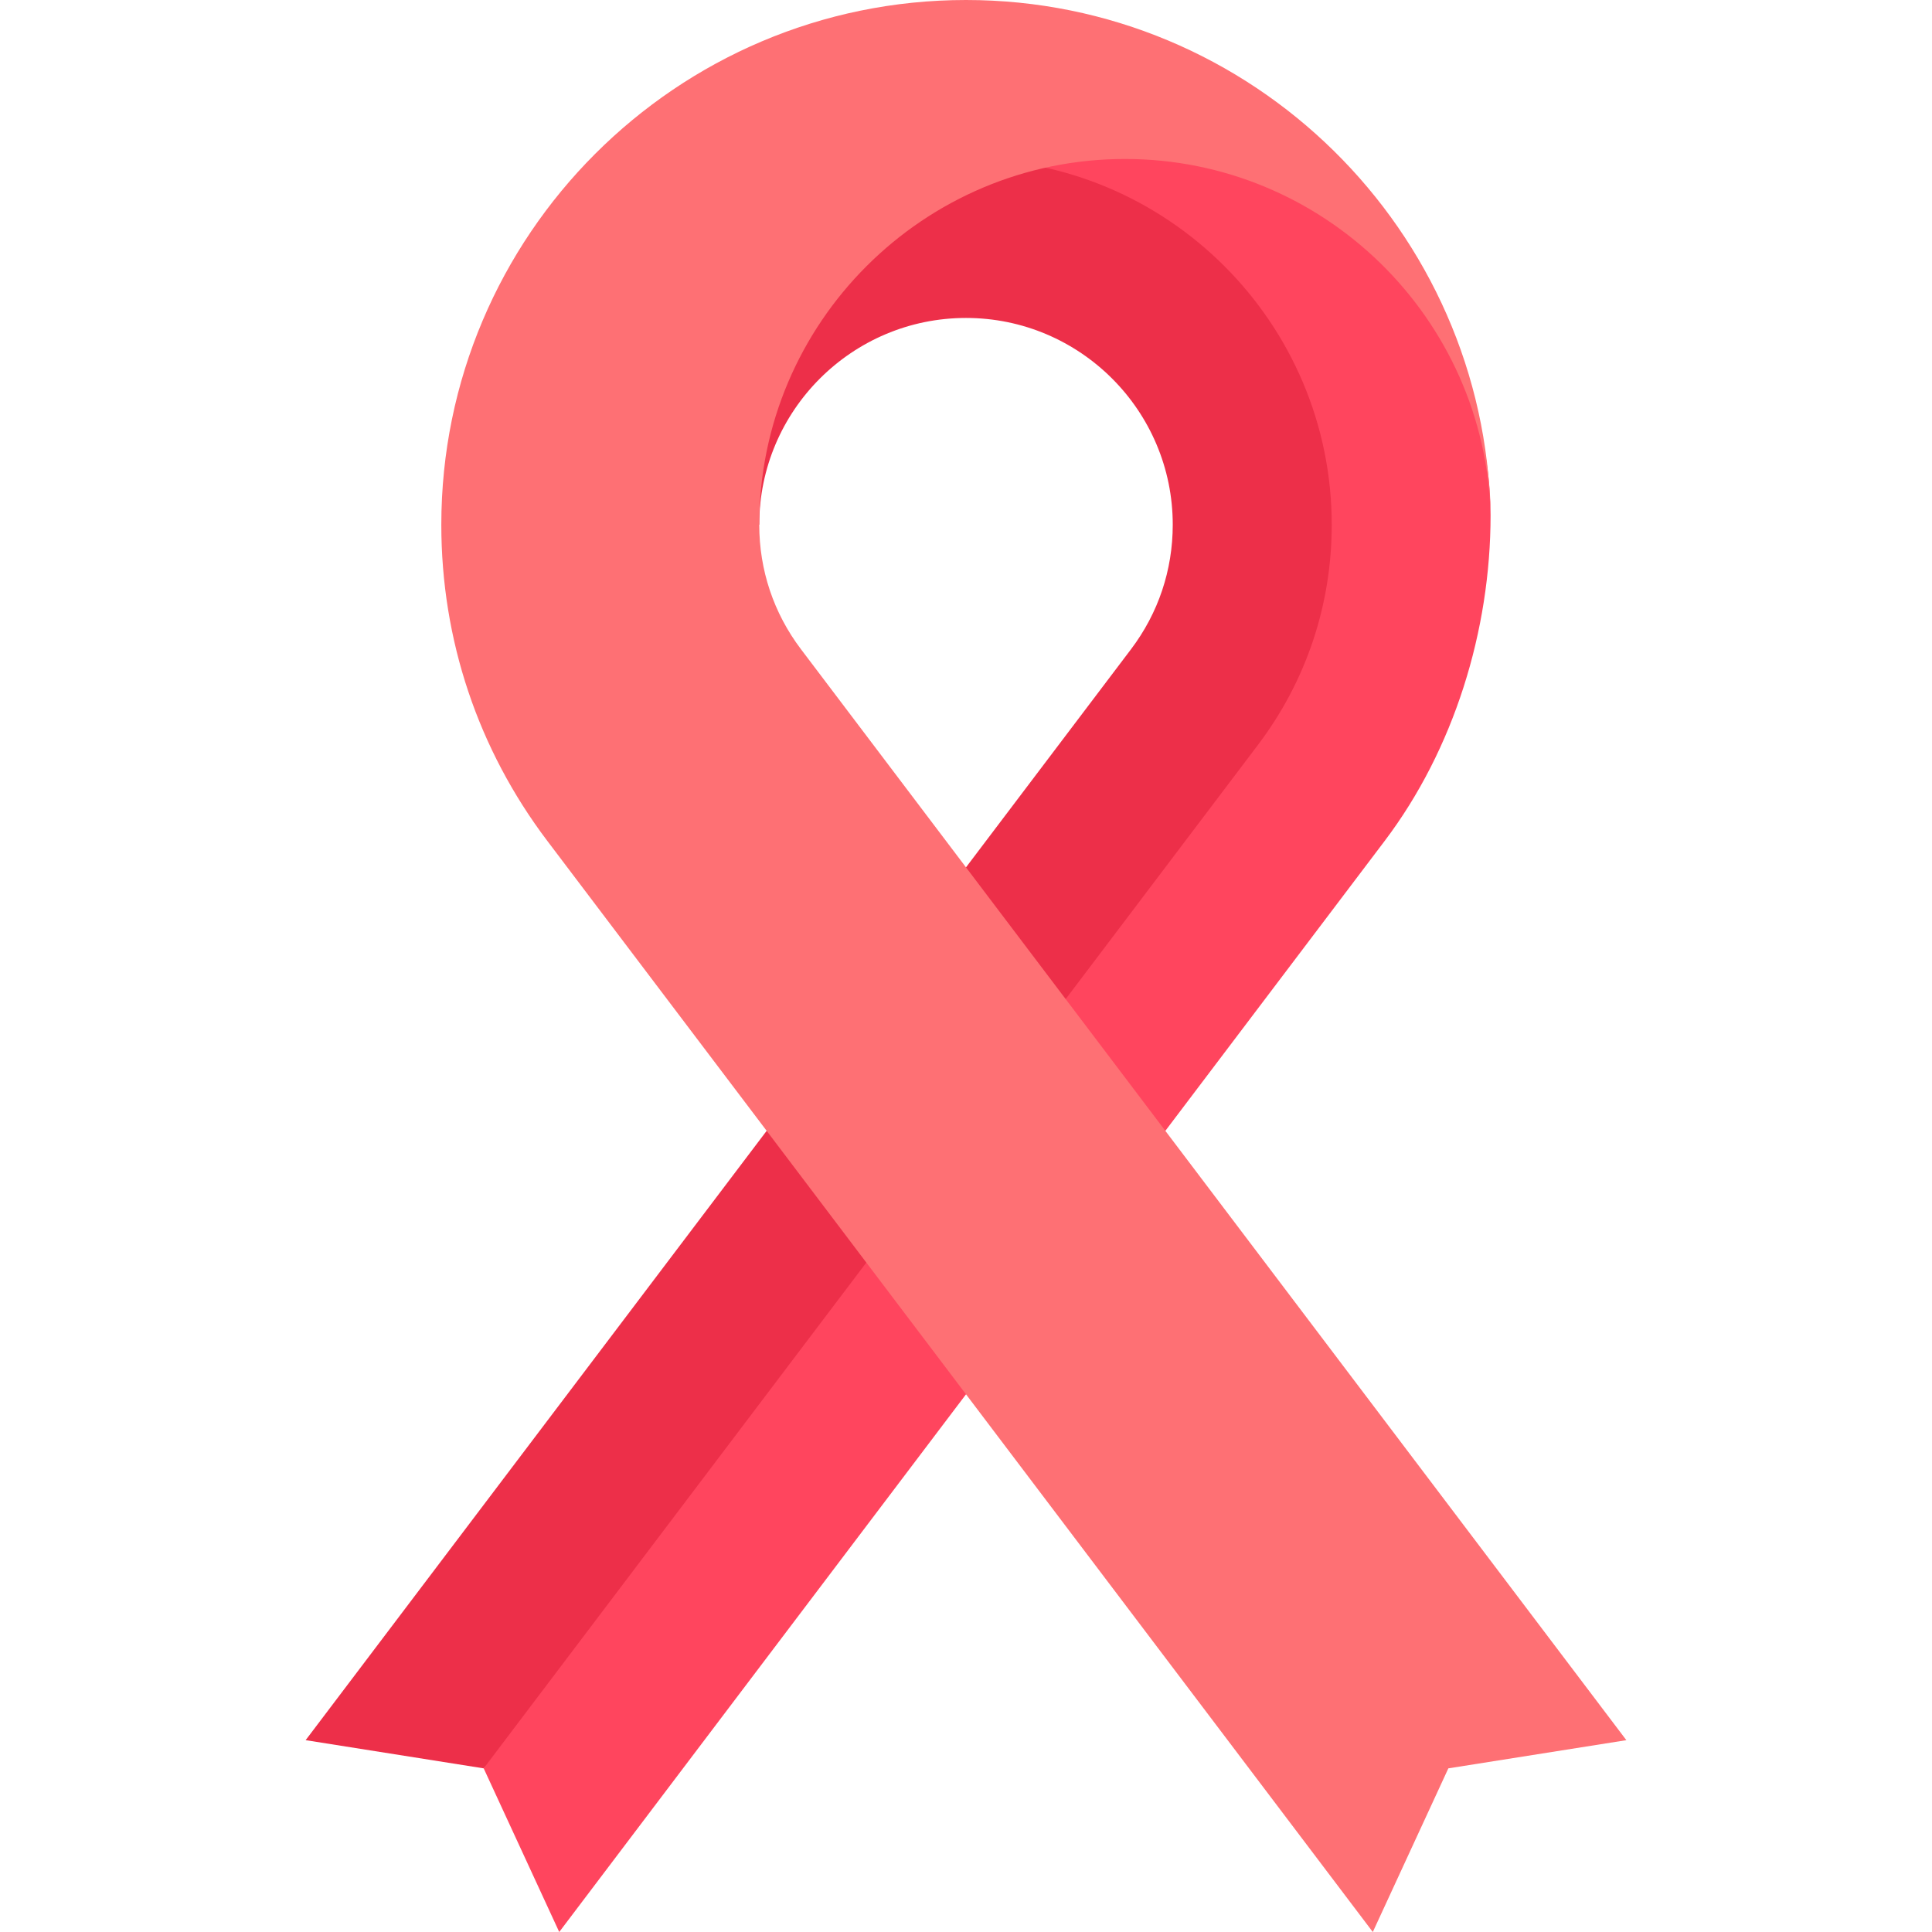 <?xml version="1.0" encoding="iso-8859-1"?>
<!-- Generator: Adobe Illustrator 19.0.0, SVG Export Plug-In . SVG Version: 6.00 Build 0)  -->
<svg xmlns="http://www.w3.org/2000/svg" xmlns:xlink="http://www.w3.org/1999/xlink" version="1.1" id="Layer_1" x="0px" y="0px" viewBox="0 0 512 512" style="enable-background:new 0 0 512 512;" xml:space="preserve">
<path style="fill:#ED2F49;" d="M375.428,179.309L239.109,365.288L128.181,468.632l-47.183-7.472l218.742-289.117  c7.224-9.554,11.05-20.964,11.05-32.993c0-30.214-24.576-54.79-54.79-54.79c-30.214,0-54.79,24.576-54.79,54.79h-42.13  c0-53.439,43.481-119.425,96.92-119.425S375.428,67.857,375.428,179.309z"/>
<path style="fill:#FF455E;" d="M256.002,12.375V42.13c53.439,0,96.92,43.481,96.92,96.92c0,21.279-6.774,41.489-19.591,58.413  L128.182,468.632L148.201,512l218.731-289.117c18.398-24.306,28.086-55.805,28.086-86.333  C395.018,73.982,332.344,20.052,256.002,12.375z"/>
<path style="fill:#FE7074;" d="M212.264,172.048c-7.232-9.557-11.054-20.967-11.054-33c0-53.442,43.477-96.919,96.92-96.919  c52.607,0,95.558,42.129,96.887,94.421C393.679,61.027,331.837,0,256.001,0c-76.671,0-139.048,62.376-139.048,139.047  c0,30.537,9.725,59.529,28.119,83.839L363.808,512l20.019-43.366l47.175-7.47L212.264,172.048z"/>
<g>
</g>
<g>
</g>
<g>
</g>
<g>
</g>
<g>
</g>
<g>
</g>
<g>
</g>
<g>
</g>
<g>
</g>
<g>
</g>
<g>
</g>
<g>
</g>
<g>
</g>
<g>
</g>
<g>
</g>
</svg>
